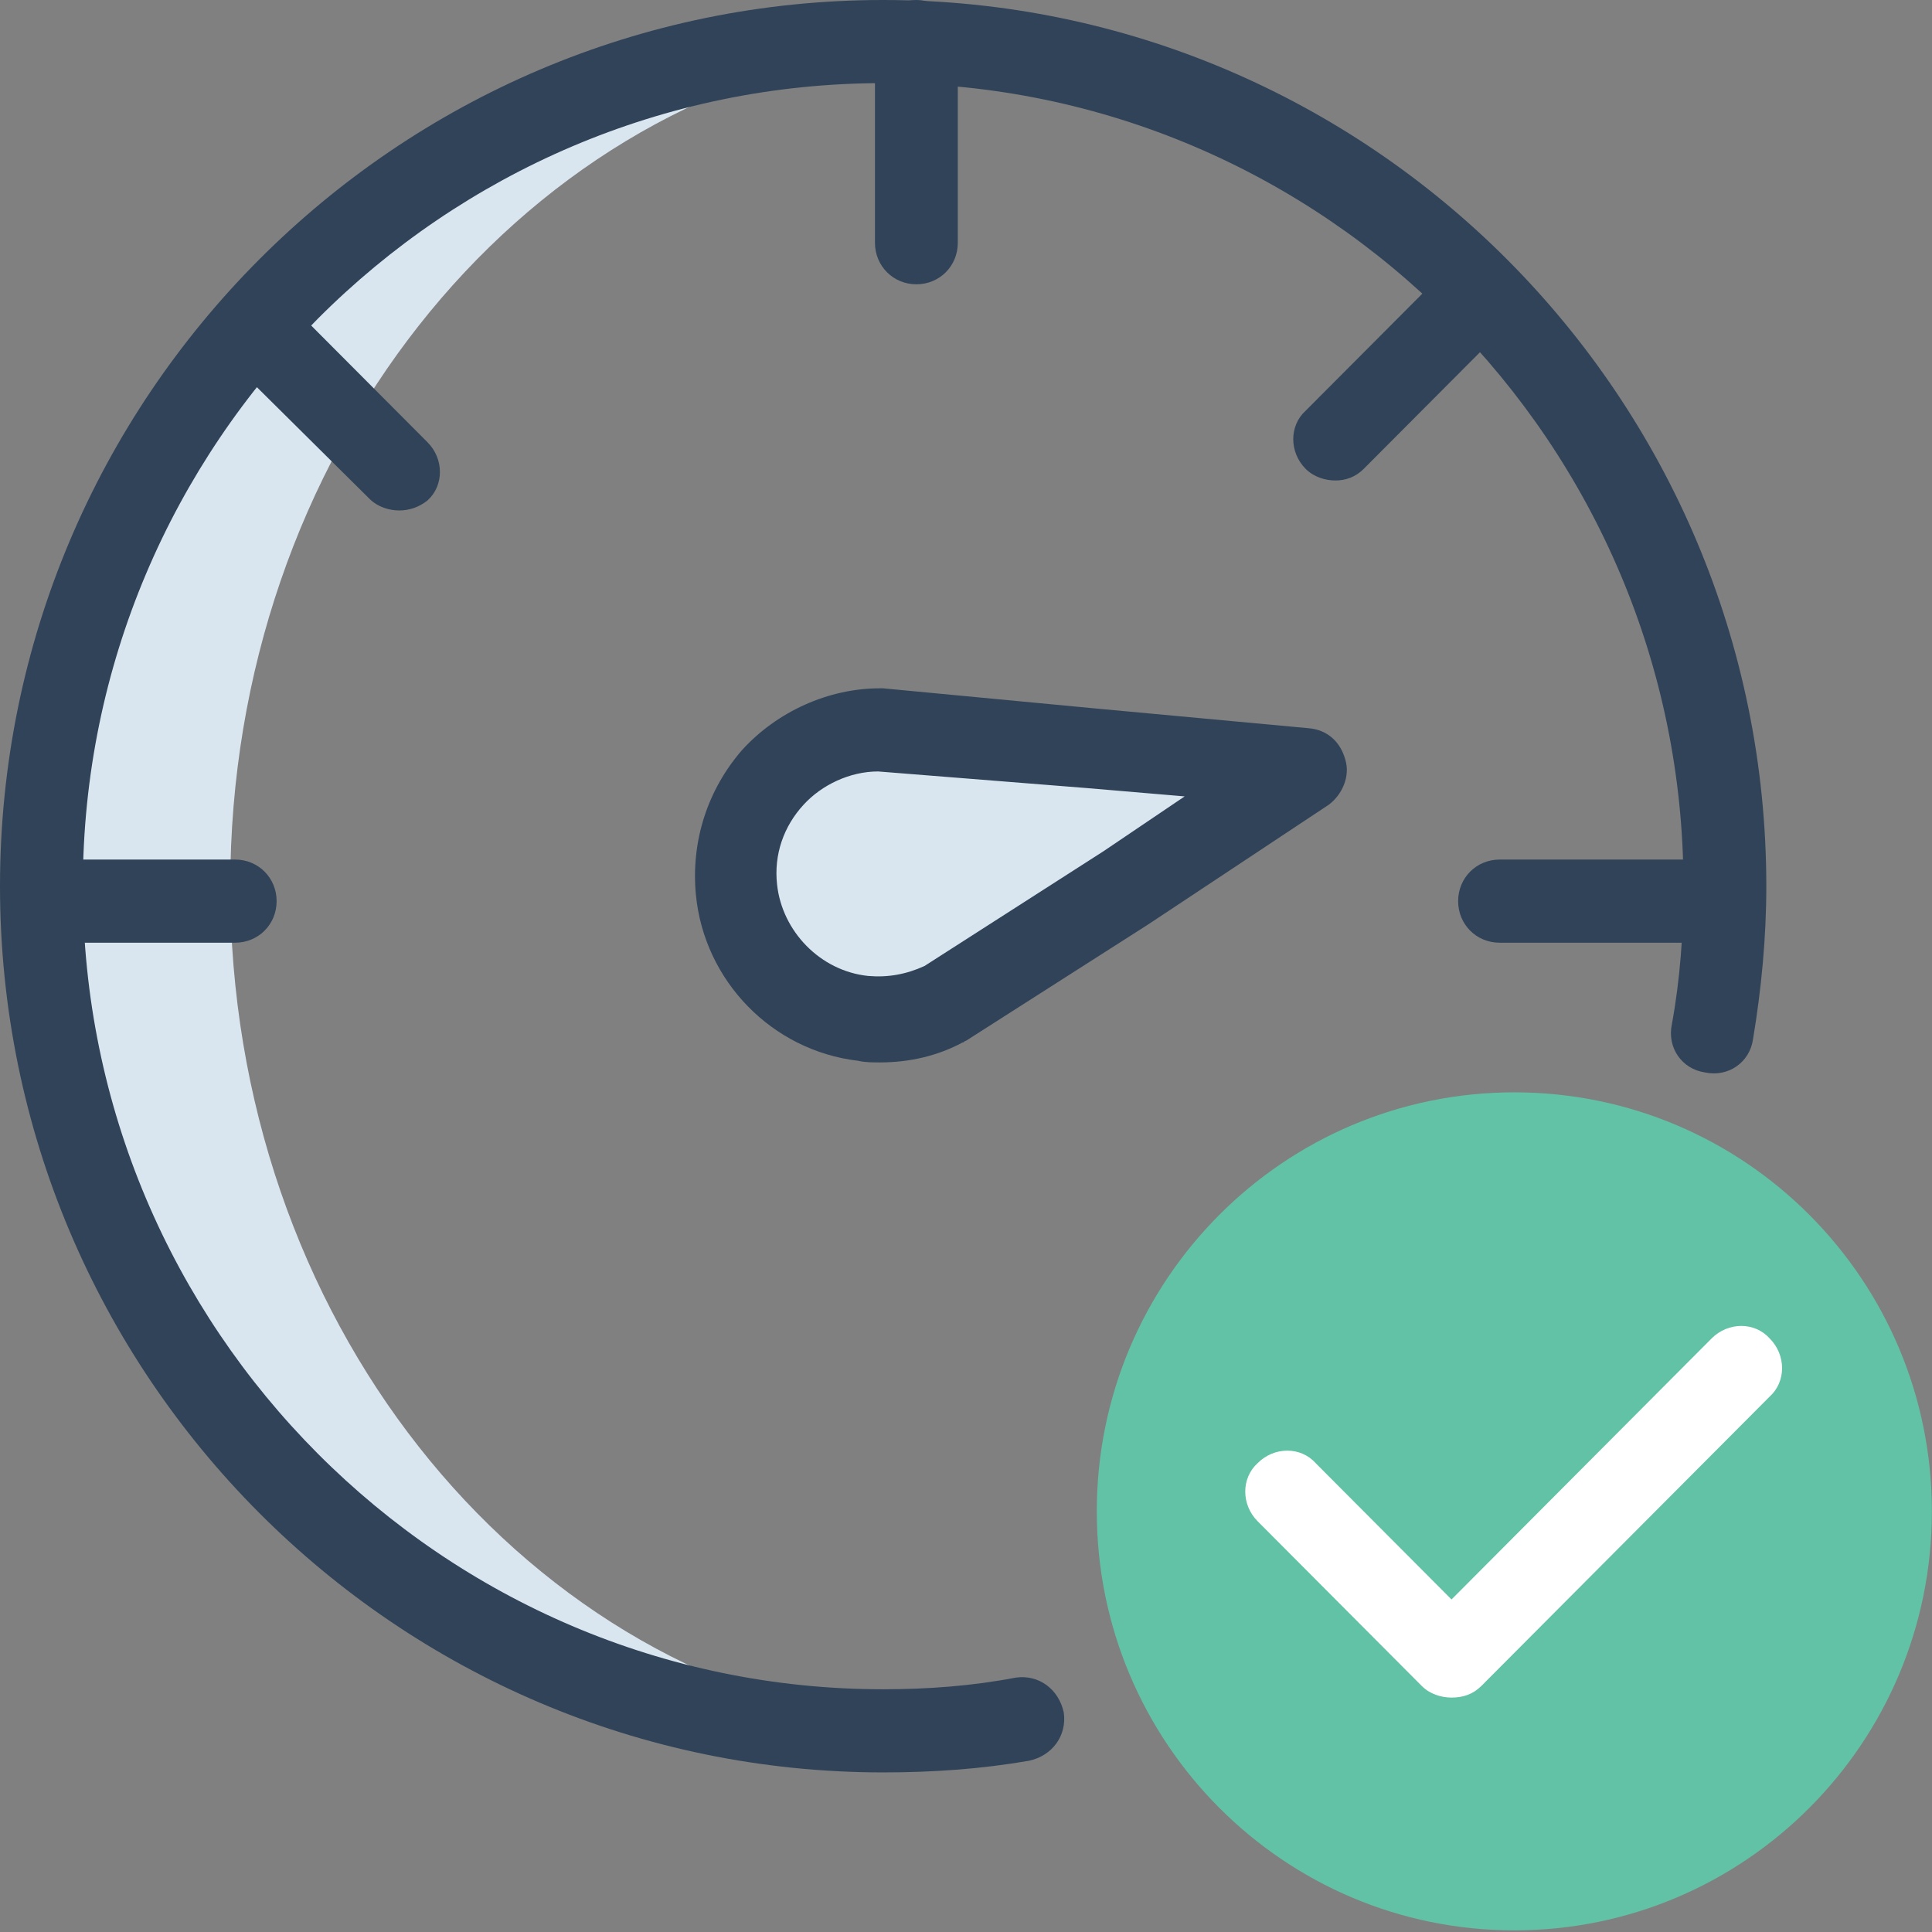 <svg width="33" height="33" viewBox="0 0 33 33" fill="none" xmlns="http://www.w3.org/2000/svg">
<rect x="0" y="0" width="33" height="33" fill="#808080" stroke="none"/>
<g clip-path="url(#clip0)">
<path d="M3.933 15.137C3.933 7.781 8.801 1.732 15.084 0.824C14.547 0.738 14.009 0.71 13.471 0.71C6.424 0.71 0.707 7.157 0.707 15.137C0.707 23.117 6.424 29.564 13.471 29.564C14.009 29.564 14.547 29.507 15.084 29.45C8.801 28.541 3.933 22.492 3.933 15.137Z" fill="#DAE6EF"/>
<path d="M28.925 16.102H25.614C25.218 16.102 24.906 15.79 24.906 15.392C24.906 14.995 25.218 14.682 25.614 14.682H28.925C29.321 14.682 29.633 14.995 29.633 15.392C29.633 15.79 29.321 16.102 28.925 16.102Z" fill="#314359"/>
<path d="M15.653 4.856C15.257 4.856 14.945 4.544 14.945 4.146V0.71C14.945 0.312 15.257 0 15.653 0C16.049 0 16.36 0.312 16.36 0.71V4.146C16.36 4.544 16.049 4.856 15.653 4.856Z" fill="#314359"/>
<path d="M22.811 8.207C22.642 8.207 22.444 8.151 22.302 8.009C22.019 7.725 22.019 7.27 22.302 7.015L24.651 4.658C24.934 4.374 25.387 4.374 25.642 4.658C25.925 4.942 25.925 5.396 25.642 5.652L23.293 8.009C23.151 8.151 22.981 8.207 22.811 8.207Z" fill="#314359"/>
<path d="M4.017 16.102H1.215C0.819 16.102 0.508 15.79 0.508 15.392C0.508 14.995 0.819 14.682 1.215 14.682H4.017C4.413 14.682 4.725 14.995 4.725 15.392C4.725 15.79 4.413 16.102 4.017 16.102Z" fill="#314359"/>
<path d="M6.821 8.719C6.651 8.719 6.453 8.662 6.311 8.52L3.962 6.191C3.679 5.907 3.679 5.453 3.962 5.197C4.245 4.913 4.698 4.913 4.953 5.197L7.302 7.554C7.585 7.838 7.585 8.293 7.302 8.548C7.16 8.662 6.991 8.719 6.821 8.719Z" fill="#314359"/>
<path d="M24.736 28.797C24.538 28.797 24.368 28.712 24.226 28.598L21.849 26.212C21.566 25.928 21.566 25.474 21.849 25.218C22.132 24.934 22.585 24.934 22.84 25.218L24.707 27.093L28.387 23.401C28.67 23.117 29.123 23.117 29.377 23.401C29.66 23.685 29.66 24.139 29.377 24.395L25.217 28.57C25.104 28.712 24.934 28.797 24.736 28.797Z" fill="white"/>
<path d="M18.651 12.808L22.331 13.149L19.246 15.194L16.132 17.153C15.708 17.352 15.255 17.466 14.746 17.409C13.614 17.267 12.68 16.33 12.566 15.194C12.425 13.717 13.585 12.467 15.029 12.467L18.651 12.808Z" fill="#DAE6EF"/>
<path d="M15.027 18.147C14.914 18.147 14.773 18.147 14.659 18.119C13.188 17.948 12.027 16.756 11.886 15.279C11.801 14.37 12.084 13.49 12.678 12.808C13.273 12.155 14.15 11.757 15.027 11.757C15.056 11.757 15.084 11.757 15.084 11.757L18.678 12.098L22.358 12.439C22.669 12.467 22.895 12.666 22.98 12.979C23.065 13.262 22.924 13.575 22.697 13.745L19.612 15.79L16.499 17.778C16.471 17.778 16.471 17.806 16.442 17.806C16.018 18.034 15.537 18.147 15.027 18.147ZM14.999 13.177C14.518 13.177 14.037 13.405 13.726 13.745C13.386 14.114 13.216 14.597 13.273 15.108C13.358 15.904 14.008 16.585 14.829 16.67C15.169 16.699 15.48 16.642 15.791 16.5L18.848 14.54L20.235 13.603L18.565 13.461L14.999 13.177Z" fill="#314359"/>
<path d="M15.085 30.274C6.764 30.274 0 23.486 0 15.137C0 6.787 6.764 0 15.085 0C23.406 0 30.17 6.787 30.17 15.137C30.17 16.017 30.085 16.898 29.943 17.75C29.887 18.147 29.519 18.403 29.123 18.318C28.726 18.261 28.472 17.892 28.557 17.494C28.698 16.727 28.755 15.932 28.755 15.137C28.755 7.583 22.613 1.42 15.085 1.42C7.557 1.42 1.415 7.583 1.415 15.137C1.415 22.691 7.557 28.854 15.085 28.854C15.849 28.854 16.613 28.797 17.349 28.655C17.745 28.598 18.085 28.854 18.17 29.251C18.226 29.649 17.972 29.99 17.576 30.075C16.755 30.217 15.934 30.274 15.085 30.274Z" fill="#314359"/>
<path d="M25.866 32.972C29.805 32.972 32.998 29.768 32.998 25.815C32.998 21.863 29.805 18.658 25.866 18.658C21.927 18.658 18.734 21.863 18.734 25.815C18.734 29.768 21.927 32.972 25.866 32.972Z" fill="#61C2A6"/>
<path d="M24.793 28.996C24.623 28.996 24.425 28.939 24.284 28.797L21.482 25.985C21.199 25.701 21.199 25.247 21.482 24.991C21.765 24.707 22.218 24.707 22.472 24.991L24.793 27.32L29.236 22.861C29.52 22.577 29.972 22.577 30.227 22.861C30.51 23.145 30.51 23.6 30.227 23.855L25.303 28.797C25.161 28.939 24.991 28.996 24.793 28.996Z" fill="white"/>
</g>
<defs>
<clipPath id="clip0">
<rect width="33" height="33" fill="white"/>
</clipPath>
</defs>
</svg>
